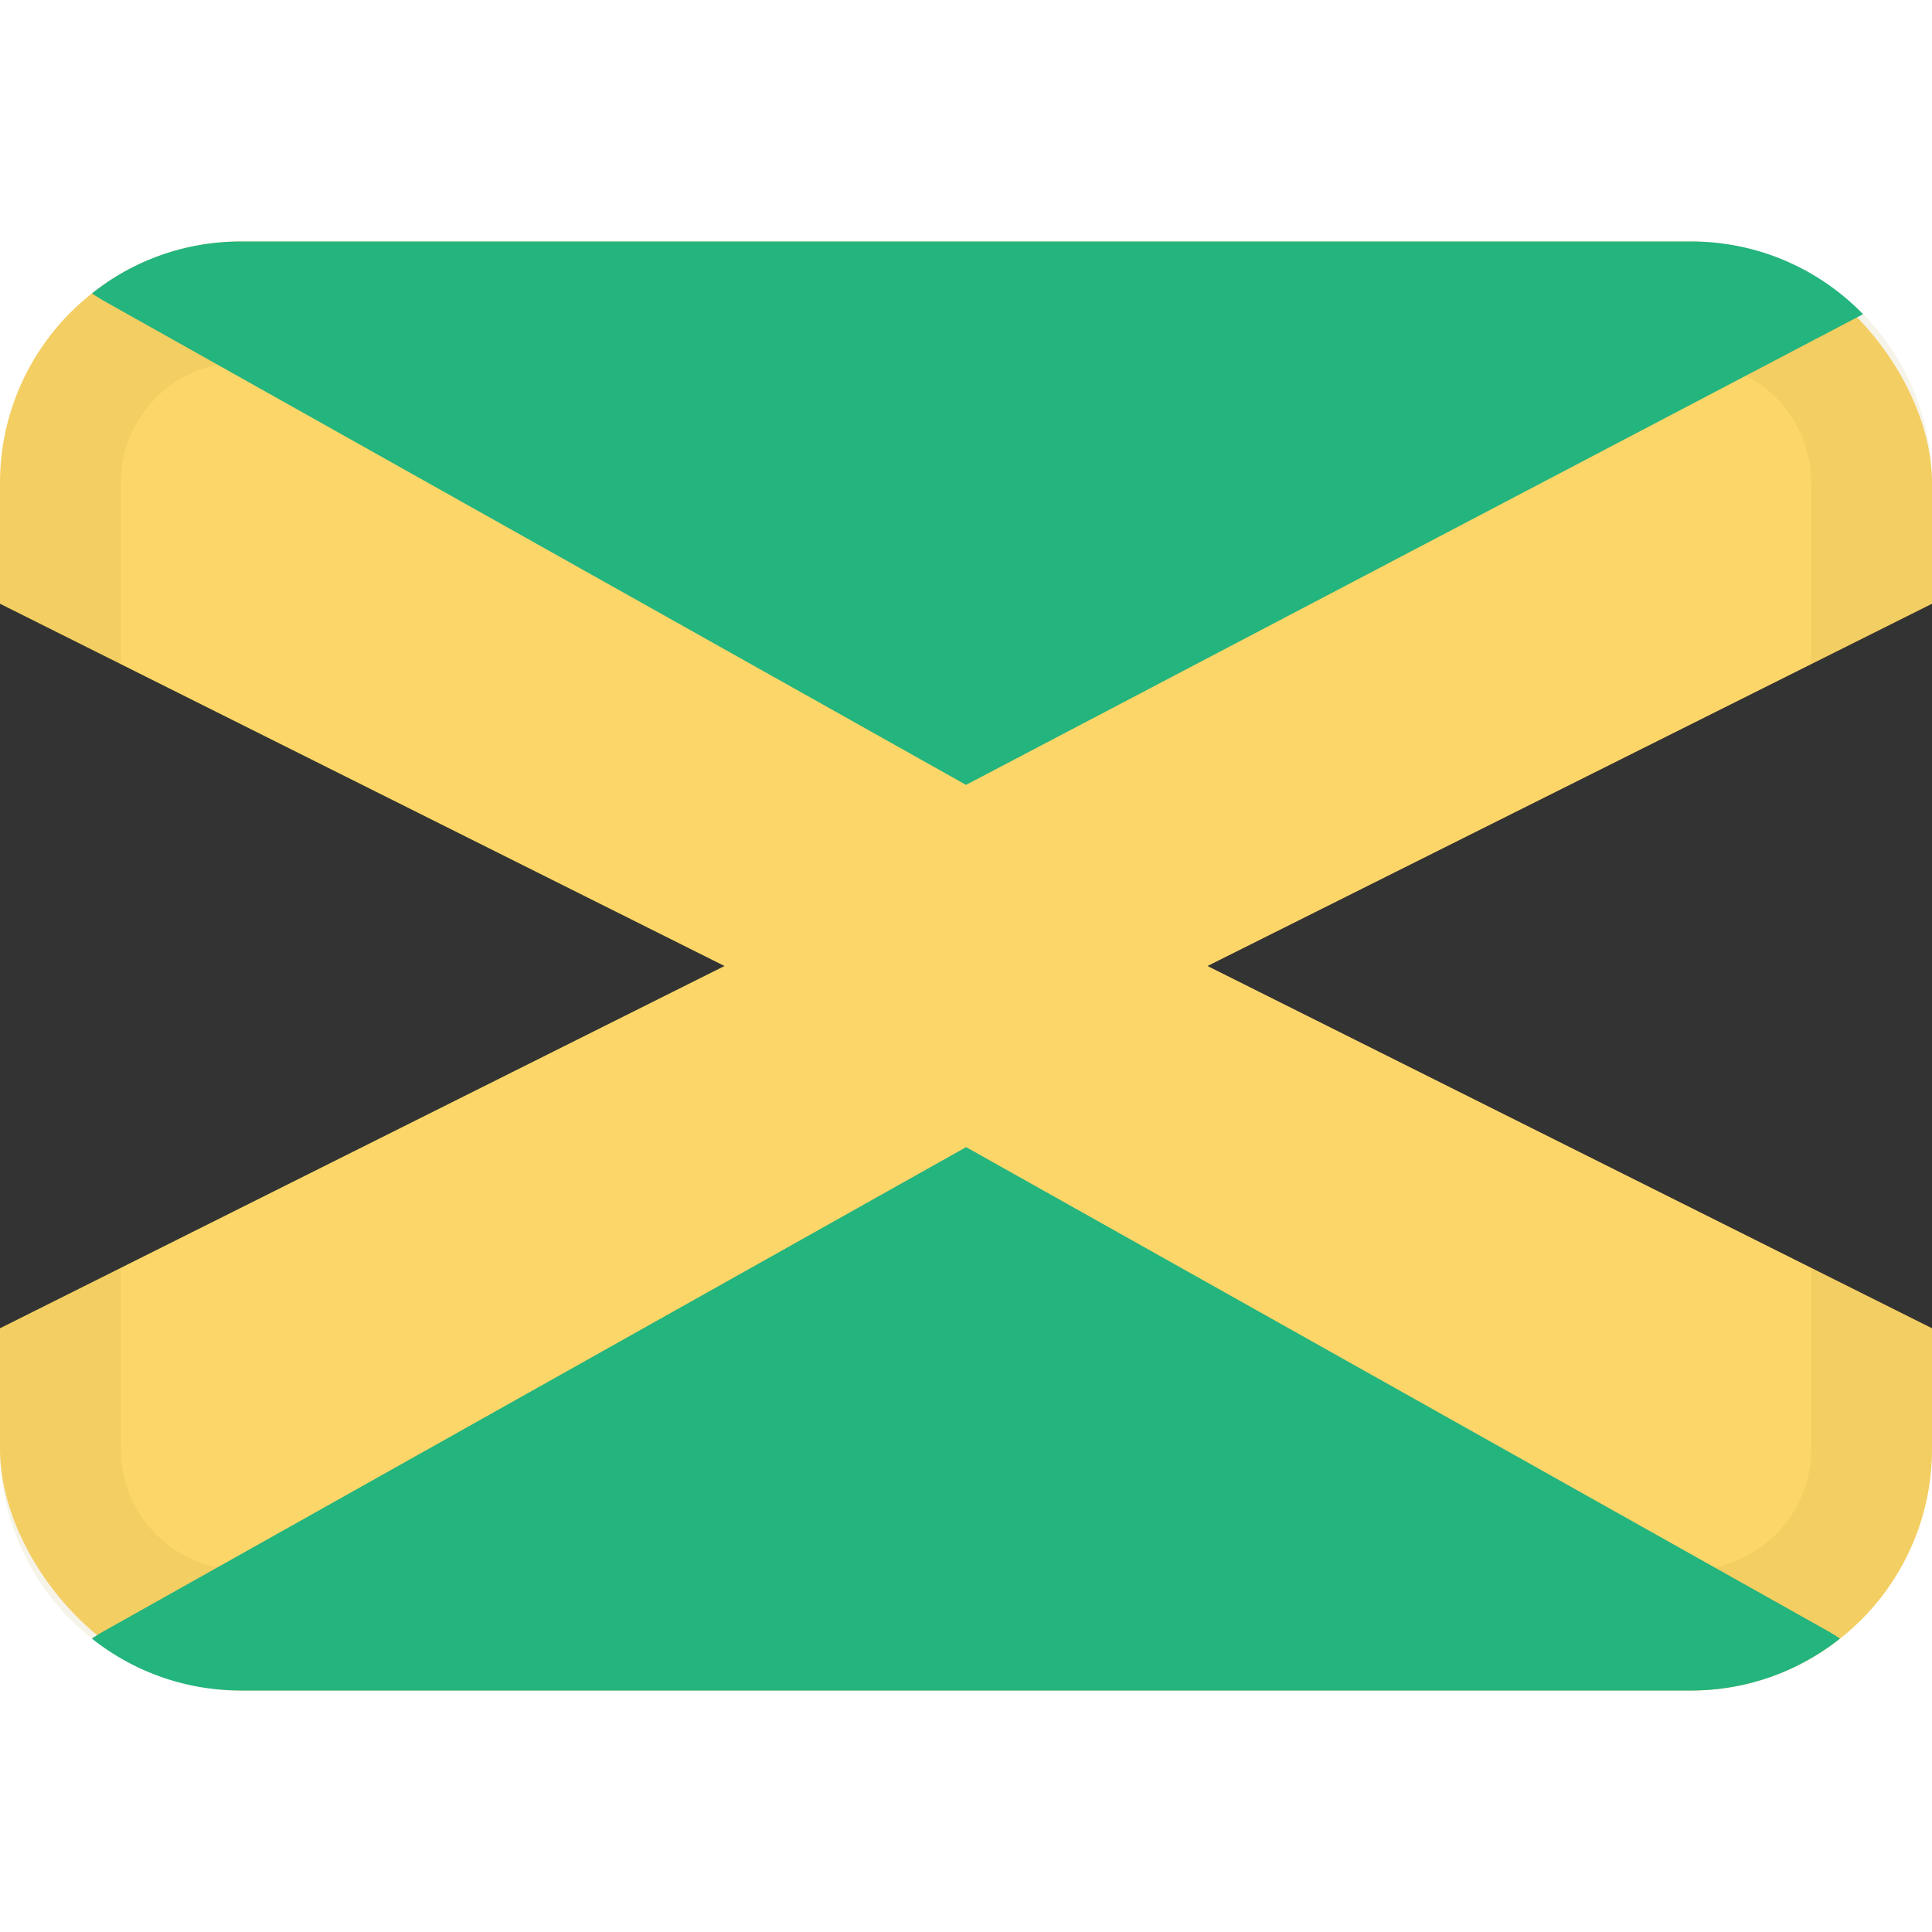 <svg class="SVGInline-svg SVGInline--cleaned-svg SVG-svg" height="16" width="16" xmlns="http://www.w3.org/2000/svg" viewBox="0 0 16 16"><g fill="none" fill-rule="evenodd" transform="translate(0 2)"><rect width="16" height="12" fill="#FCD669" rx="2" data-darkreader-inline-fill="" style="--darkreader-inline-fill:#ffda71;"></rect><path fill="#A68527" fill-opacity="0.1" fill-rule="nonzero" d="M2 0a2 2 0 0 0-2 2v8a2 2 0 0 0 2 2v-1a1 1 0 0 1-1-1V2a1 1 0 0 1 1-1V0Zm12 0a2 2 0 0 1 2 2v8a2 2 0 0 1-2 2v-1a1 1 0 0 0 1-1V2a1 1 0 0 0-1-1V0Z" data-darkreader-inline-fill="" style="--darkreader-inline-fill:#dfc26f;"></path><path fill="#24B47E" d="M1.994 0h12.012c.557 0 1.061.23 1.423.602L8 4.5.868.496A1.713 1.713 0 0 1 .762.43C1.1.16 1.529 0 1.994 0Zm12.012 12H1.994c-.465 0-.893-.16-1.233-.43.032-.022.068-.044.107-.066L8.001 7.5l7.13 4.004c.04.022.075.044.107.066-.339.269-.767.43-1.232.43Z" data-darkreader-inline-fill="" style="--darkreader-inline-fill:#64e2b3;"></path><path fill="#333" d="m0 3 6 3-6 3V3Zm16 0v6l-6-3 6-3Z" data-darkreader-inline-fill="" style="--darkreader-inline-fill:#cec9c3;"></path></g></svg>